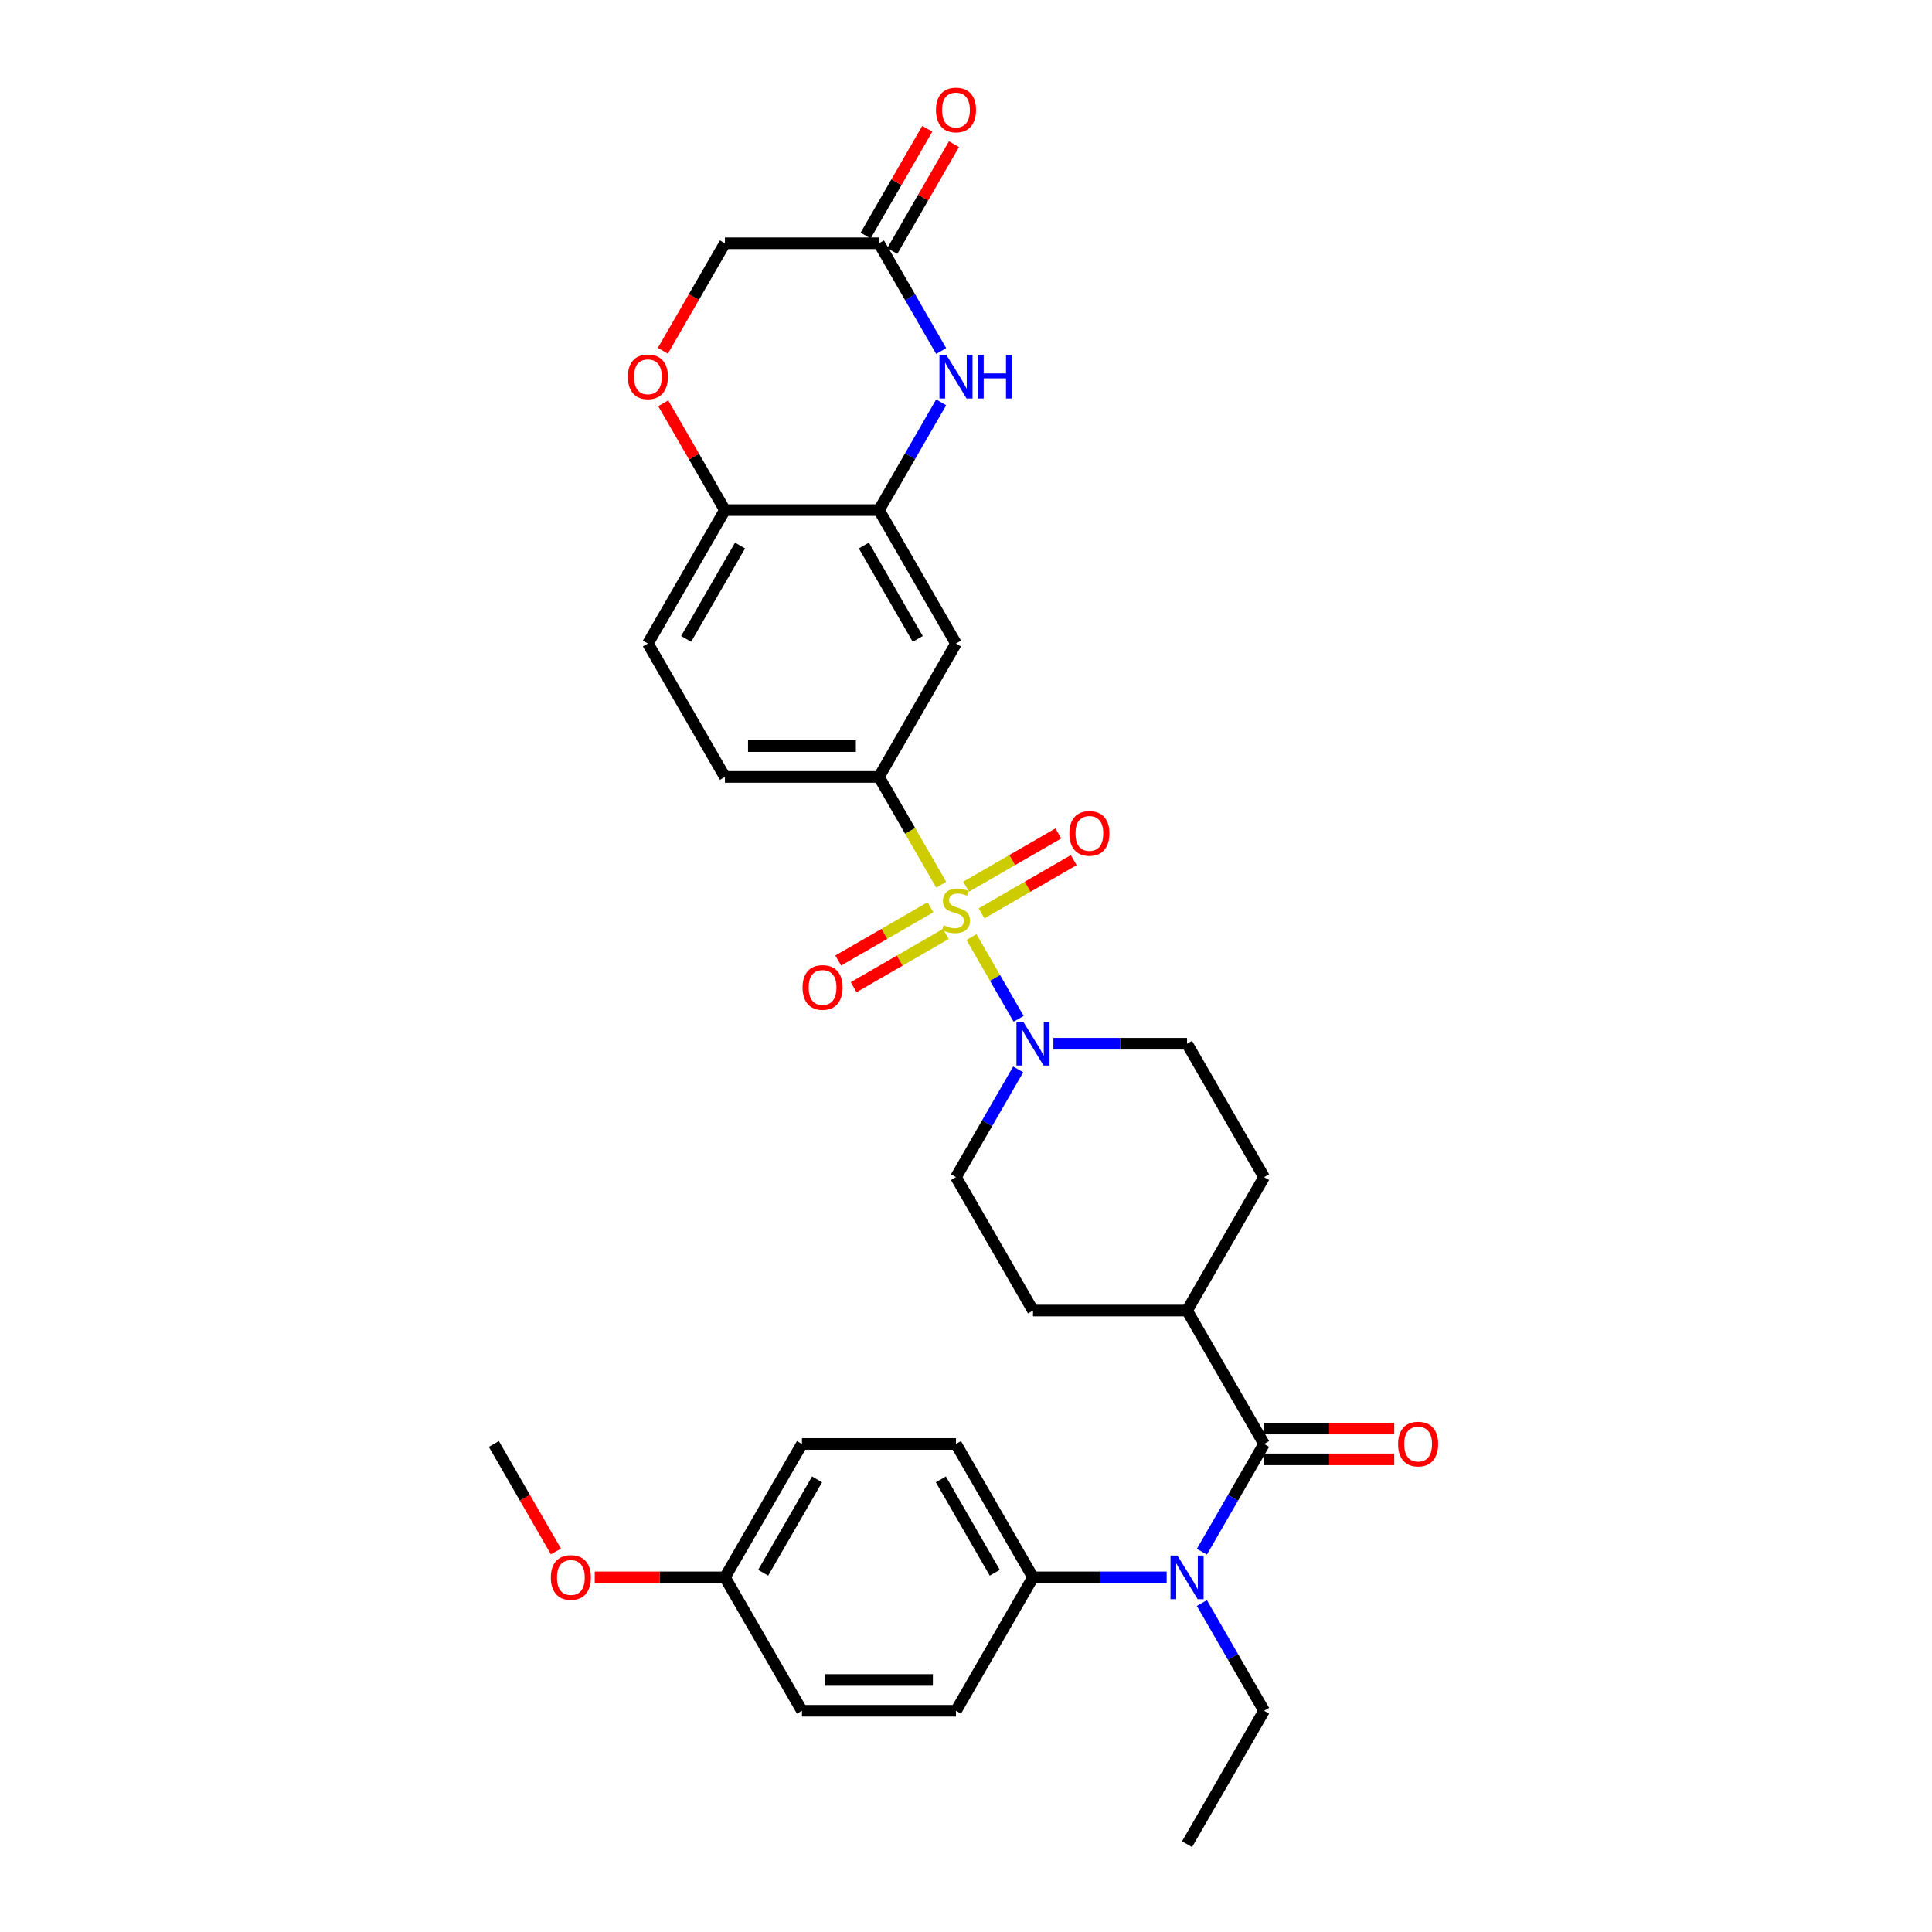 <?xml version='1.0' encoding='iso-8859-1'?>
<svg version='1.1' baseProfile='full'
              xmlns='http://www.w3.org/2000/svg'
                      xmlns:rdkit='http://www.rdkit.org/xml'
                      xmlns:xlink='http://www.w3.org/1999/xlink'
                  xml:space='preserve'
width='1000px' height='1000px' viewBox='0 0 1000 1000'>
<!-- END OF HEADER -->
<rect style='opacity:1.0;fill:#FFFFFF;stroke:none' width='1000' height='1000' x='0' y='0'> </rect>
<path class='bond-0' d='M 502.818,485.041 L 515.032,506.196' style='fill:none;fill-rule:evenodd;stroke:#CCCC00;stroke-width:6px;stroke-linecap:butt;stroke-linejoin:miter;stroke-opacity:1' />
<path class='bond-0' d='M 515.032,506.196 L 527.246,527.351' style='fill:none;fill-rule:evenodd;stroke:#0000FF;stroke-width:6px;stroke-linecap:butt;stroke-linejoin:miter;stroke-opacity:1' />
<path class='bond-2' d='M 487.166,457.931 L 471.058,430.031' style='fill:none;fill-rule:evenodd;stroke:#CCCC00;stroke-width:6px;stroke-linecap:butt;stroke-linejoin:miter;stroke-opacity:1' />
<path class='bond-2' d='M 471.058,430.031 L 454.95,402.131' style='fill:none;fill-rule:evenodd;stroke:#000000;stroke-width:6px;stroke-linecap:butt;stroke-linejoin:miter;stroke-opacity:1' />
<path class='bond-9' d='M 481.597,469.609 L 457.734,483.386' style='fill:none;fill-rule:evenodd;stroke:#CCCC00;stroke-width:6px;stroke-linecap:butt;stroke-linejoin:miter;stroke-opacity:1' />
<path class='bond-9' d='M 457.734,483.386 L 433.871,497.163' style='fill:none;fill-rule:evenodd;stroke:#FF0000;stroke-width:6px;stroke-linecap:butt;stroke-linejoin:miter;stroke-opacity:1' />
<path class='bond-9' d='M 489.571,483.419 L 465.708,497.196' style='fill:none;fill-rule:evenodd;stroke:#CCCC00;stroke-width:6px;stroke-linecap:butt;stroke-linejoin:miter;stroke-opacity:1' />
<path class='bond-9' d='M 465.708,497.196 L 441.844,510.974' style='fill:none;fill-rule:evenodd;stroke:#FF0000;stroke-width:6px;stroke-linecap:butt;stroke-linejoin:miter;stroke-opacity:1' />
<path class='bond-10' d='M 508.037,472.757 L 531.9,458.98' style='fill:none;fill-rule:evenodd;stroke:#CCCC00;stroke-width:6px;stroke-linecap:butt;stroke-linejoin:miter;stroke-opacity:1' />
<path class='bond-10' d='M 531.9,458.98 L 555.764,445.203' style='fill:none;fill-rule:evenodd;stroke:#FF0000;stroke-width:6px;stroke-linecap:butt;stroke-linejoin:miter;stroke-opacity:1' />
<path class='bond-10' d='M 500.064,458.947 L 523.927,445.17' style='fill:none;fill-rule:evenodd;stroke:#CCCC00;stroke-width:6px;stroke-linecap:butt;stroke-linejoin:miter;stroke-opacity:1' />
<path class='bond-10' d='M 523.927,445.17 L 547.79,431.392' style='fill:none;fill-rule:evenodd;stroke:#FF0000;stroke-width:6px;stroke-linecap:butt;stroke-linejoin:miter;stroke-opacity:1' />
<path class='bond-15' d='M 527.015,553.519 L 510.916,581.403' style='fill:none;fill-rule:evenodd;stroke:#0000FF;stroke-width:6px;stroke-linecap:butt;stroke-linejoin:miter;stroke-opacity:1' />
<path class='bond-15' d='M 510.916,581.403 L 494.817,609.287' style='fill:none;fill-rule:evenodd;stroke:#000000;stroke-width:6px;stroke-linecap:butt;stroke-linejoin:miter;stroke-opacity:1' />
<path class='bond-16' d='M 545.241,540.235 L 579.83,540.235' style='fill:none;fill-rule:evenodd;stroke:#0000FF;stroke-width:6px;stroke-linecap:butt;stroke-linejoin:miter;stroke-opacity:1' />
<path class='bond-16' d='M 579.83,540.235 L 614.418,540.235' style='fill:none;fill-rule:evenodd;stroke:#000000;stroke-width:6px;stroke-linecap:butt;stroke-linejoin:miter;stroke-opacity:1' />
<path class='bond-1' d='M 654.286,747.39 L 614.418,678.338' style='fill:none;fill-rule:evenodd;stroke:#000000;stroke-width:6px;stroke-linecap:butt;stroke-linejoin:miter;stroke-opacity:1' />
<path class='bond-5' d='M 654.286,747.39 L 638.187,775.274' style='fill:none;fill-rule:evenodd;stroke:#000000;stroke-width:6px;stroke-linecap:butt;stroke-linejoin:miter;stroke-opacity:1' />
<path class='bond-5' d='M 638.187,775.274 L 622.088,803.158' style='fill:none;fill-rule:evenodd;stroke:#0000FF;stroke-width:6px;stroke-linecap:butt;stroke-linejoin:miter;stroke-opacity:1' />
<path class='bond-14' d='M 654.286,755.364 L 687.973,755.364' style='fill:none;fill-rule:evenodd;stroke:#000000;stroke-width:6px;stroke-linecap:butt;stroke-linejoin:miter;stroke-opacity:1' />
<path class='bond-14' d='M 687.973,755.364 L 721.661,755.364' style='fill:none;fill-rule:evenodd;stroke:#FF0000;stroke-width:6px;stroke-linecap:butt;stroke-linejoin:miter;stroke-opacity:1' />
<path class='bond-14' d='M 654.286,739.417 L 687.973,739.417' style='fill:none;fill-rule:evenodd;stroke:#000000;stroke-width:6px;stroke-linecap:butt;stroke-linejoin:miter;stroke-opacity:1' />
<path class='bond-14' d='M 687.973,739.417 L 721.661,739.417' style='fill:none;fill-rule:evenodd;stroke:#FF0000;stroke-width:6px;stroke-linecap:butt;stroke-linejoin:miter;stroke-opacity:1' />
<path class='bond-6' d='M 454.95,402.131 L 494.817,333.08' style='fill:none;fill-rule:evenodd;stroke:#000000;stroke-width:6px;stroke-linecap:butt;stroke-linejoin:miter;stroke-opacity:1' />
<path class='bond-17' d='M 454.95,402.131 L 375.216,402.131' style='fill:none;fill-rule:evenodd;stroke:#000000;stroke-width:6px;stroke-linecap:butt;stroke-linejoin:miter;stroke-opacity:1' />
<path class='bond-17' d='M 442.99,386.184 L 387.176,386.184' style='fill:none;fill-rule:evenodd;stroke:#000000;stroke-width:6px;stroke-linecap:butt;stroke-linejoin:miter;stroke-opacity:1' />
<path class='bond-3' d='M 487.148,208.26 L 471.049,236.144' style='fill:none;fill-rule:evenodd;stroke:#0000FF;stroke-width:6px;stroke-linecap:butt;stroke-linejoin:miter;stroke-opacity:1' />
<path class='bond-3' d='M 471.049,236.144 L 454.95,264.028' style='fill:none;fill-rule:evenodd;stroke:#000000;stroke-width:6px;stroke-linecap:butt;stroke-linejoin:miter;stroke-opacity:1' />
<path class='bond-7' d='M 487.148,181.692 L 471.049,153.808' style='fill:none;fill-rule:evenodd;stroke:#0000FF;stroke-width:6px;stroke-linecap:butt;stroke-linejoin:miter;stroke-opacity:1' />
<path class='bond-7' d='M 471.049,153.808 L 454.95,125.924' style='fill:none;fill-rule:evenodd;stroke:#000000;stroke-width:6px;stroke-linecap:butt;stroke-linejoin:miter;stroke-opacity:1' />
<path class='bond-4' d='M 454.95,264.028 L 494.817,333.08' style='fill:none;fill-rule:evenodd;stroke:#000000;stroke-width:6px;stroke-linecap:butt;stroke-linejoin:miter;stroke-opacity:1' />
<path class='bond-4' d='M 447.12,282.359 L 475.027,330.695' style='fill:none;fill-rule:evenodd;stroke:#000000;stroke-width:6px;stroke-linecap:butt;stroke-linejoin:miter;stroke-opacity:1' />
<path class='bond-33' d='M 454.95,264.028 L 375.216,264.028' style='fill:none;fill-rule:evenodd;stroke:#000000;stroke-width:6px;stroke-linecap:butt;stroke-linejoin:miter;stroke-opacity:1' />
<path class='bond-12' d='M 603.862,816.442 L 569.273,816.442' style='fill:none;fill-rule:evenodd;stroke:#0000FF;stroke-width:6px;stroke-linecap:butt;stroke-linejoin:miter;stroke-opacity:1' />
<path class='bond-12' d='M 569.273,816.442 L 534.684,816.442' style='fill:none;fill-rule:evenodd;stroke:#000000;stroke-width:6px;stroke-linecap:butt;stroke-linejoin:miter;stroke-opacity:1' />
<path class='bond-28' d='M 622.088,829.726 L 638.187,857.61' style='fill:none;fill-rule:evenodd;stroke:#0000FF;stroke-width:6px;stroke-linecap:butt;stroke-linejoin:miter;stroke-opacity:1' />
<path class='bond-28' d='M 638.187,857.61 L 654.286,885.494' style='fill:none;fill-rule:evenodd;stroke:#000000;stroke-width:6px;stroke-linecap:butt;stroke-linejoin:miter;stroke-opacity:1' />
<path class='bond-18' d='M 461.855,129.911 L 477.816,102.266' style='fill:none;fill-rule:evenodd;stroke:#000000;stroke-width:6px;stroke-linecap:butt;stroke-linejoin:miter;stroke-opacity:1' />
<path class='bond-18' d='M 477.816,102.266 L 493.777,74.621' style='fill:none;fill-rule:evenodd;stroke:#FF0000;stroke-width:6px;stroke-linecap:butt;stroke-linejoin:miter;stroke-opacity:1' />
<path class='bond-18' d='M 448.045,121.938 L 464.006,94.293' style='fill:none;fill-rule:evenodd;stroke:#000000;stroke-width:6px;stroke-linecap:butt;stroke-linejoin:miter;stroke-opacity:1' />
<path class='bond-18' d='M 464.006,94.293 L 479.967,66.648' style='fill:none;fill-rule:evenodd;stroke:#FF0000;stroke-width:6px;stroke-linecap:butt;stroke-linejoin:miter;stroke-opacity:1' />
<path class='bond-34' d='M 454.95,125.924 L 375.216,125.924' style='fill:none;fill-rule:evenodd;stroke:#000000;stroke-width:6px;stroke-linecap:butt;stroke-linejoin:miter;stroke-opacity:1' />
<path class='bond-8' d='M 343.295,208.738 L 359.255,236.383' style='fill:none;fill-rule:evenodd;stroke:#FF0000;stroke-width:6px;stroke-linecap:butt;stroke-linejoin:miter;stroke-opacity:1' />
<path class='bond-8' d='M 359.255,236.383 L 375.216,264.028' style='fill:none;fill-rule:evenodd;stroke:#000000;stroke-width:6px;stroke-linecap:butt;stroke-linejoin:miter;stroke-opacity:1' />
<path class='bond-19' d='M 343.092,181.565 L 359.154,153.744' style='fill:none;fill-rule:evenodd;stroke:#FF0000;stroke-width:6px;stroke-linecap:butt;stroke-linejoin:miter;stroke-opacity:1' />
<path class='bond-19' d='M 359.154,153.744 L 375.216,125.924' style='fill:none;fill-rule:evenodd;stroke:#000000;stroke-width:6px;stroke-linecap:butt;stroke-linejoin:miter;stroke-opacity:1' />
<path class='bond-11' d='M 375.216,264.028 L 335.349,333.08' style='fill:none;fill-rule:evenodd;stroke:#000000;stroke-width:6px;stroke-linecap:butt;stroke-linejoin:miter;stroke-opacity:1' />
<path class='bond-11' d='M 383.046,282.359 L 355.139,330.695' style='fill:none;fill-rule:evenodd;stroke:#000000;stroke-width:6px;stroke-linecap:butt;stroke-linejoin:miter;stroke-opacity:1' />
<path class='bond-23' d='M 534.684,816.442 L 494.817,747.39' style='fill:none;fill-rule:evenodd;stroke:#000000;stroke-width:6px;stroke-linecap:butt;stroke-linejoin:miter;stroke-opacity:1' />
<path class='bond-23' d='M 514.894,814.058 L 486.987,765.721' style='fill:none;fill-rule:evenodd;stroke:#000000;stroke-width:6px;stroke-linecap:butt;stroke-linejoin:miter;stroke-opacity:1' />
<path class='bond-24' d='M 534.684,816.442 L 494.817,885.494' style='fill:none;fill-rule:evenodd;stroke:#000000;stroke-width:6px;stroke-linecap:butt;stroke-linejoin:miter;stroke-opacity:1' />
<path class='bond-13' d='M 614.418,678.338 L 654.286,609.287' style='fill:none;fill-rule:evenodd;stroke:#000000;stroke-width:6px;stroke-linecap:butt;stroke-linejoin:miter;stroke-opacity:1' />
<path class='bond-32' d='M 614.418,678.338 L 534.684,678.338' style='fill:none;fill-rule:evenodd;stroke:#000000;stroke-width:6px;stroke-linecap:butt;stroke-linejoin:miter;stroke-opacity:1' />
<path class='bond-22' d='M 494.817,609.287 L 534.684,678.338' style='fill:none;fill-rule:evenodd;stroke:#000000;stroke-width:6px;stroke-linecap:butt;stroke-linejoin:miter;stroke-opacity:1' />
<path class='bond-21' d='M 614.418,540.235 L 654.286,609.287' style='fill:none;fill-rule:evenodd;stroke:#000000;stroke-width:6px;stroke-linecap:butt;stroke-linejoin:miter;stroke-opacity:1' />
<path class='bond-20' d='M 375.216,402.131 L 335.349,333.08' style='fill:none;fill-rule:evenodd;stroke:#000000;stroke-width:6px;stroke-linecap:butt;stroke-linejoin:miter;stroke-opacity:1' />
<path class='bond-27' d='M 494.817,747.39 L 415.083,747.39' style='fill:none;fill-rule:evenodd;stroke:#000000;stroke-width:6px;stroke-linecap:butt;stroke-linejoin:miter;stroke-opacity:1' />
<path class='bond-26' d='M 494.817,885.494 L 415.083,885.494' style='fill:none;fill-rule:evenodd;stroke:#000000;stroke-width:6px;stroke-linecap:butt;stroke-linejoin:miter;stroke-opacity:1' />
<path class='bond-26' d='M 482.857,869.547 L 427.043,869.547' style='fill:none;fill-rule:evenodd;stroke:#000000;stroke-width:6px;stroke-linecap:butt;stroke-linejoin:miter;stroke-opacity:1' />
<path class='bond-25' d='M 375.216,816.442 L 415.083,885.494' style='fill:none;fill-rule:evenodd;stroke:#000000;stroke-width:6px;stroke-linecap:butt;stroke-linejoin:miter;stroke-opacity:1' />
<path class='bond-29' d='M 375.216,816.442 L 341.528,816.442' style='fill:none;fill-rule:evenodd;stroke:#000000;stroke-width:6px;stroke-linecap:butt;stroke-linejoin:miter;stroke-opacity:1' />
<path class='bond-29' d='M 341.528,816.442 L 307.841,816.442' style='fill:none;fill-rule:evenodd;stroke:#FF0000;stroke-width:6px;stroke-linecap:butt;stroke-linejoin:miter;stroke-opacity:1' />
<path class='bond-35' d='M 375.216,816.442 L 415.083,747.39' style='fill:none;fill-rule:evenodd;stroke:#000000;stroke-width:6px;stroke-linecap:butt;stroke-linejoin:miter;stroke-opacity:1' />
<path class='bond-35' d='M 395.007,814.058 L 422.913,765.721' style='fill:none;fill-rule:evenodd;stroke:#000000;stroke-width:6px;stroke-linecap:butt;stroke-linejoin:miter;stroke-opacity:1' />
<path class='bond-31' d='M 654.286,885.494 L 614.418,954.545' style='fill:none;fill-rule:evenodd;stroke:#000000;stroke-width:6px;stroke-linecap:butt;stroke-linejoin:miter;stroke-opacity:1' />
<path class='bond-30' d='M 287.739,803.031 L 271.677,775.21' style='fill:none;fill-rule:evenodd;stroke:#FF0000;stroke-width:6px;stroke-linecap:butt;stroke-linejoin:miter;stroke-opacity:1' />
<path class='bond-30' d='M 271.677,775.21 L 255.615,747.39' style='fill:none;fill-rule:evenodd;stroke:#000000;stroke-width:6px;stroke-linecap:butt;stroke-linejoin:miter;stroke-opacity:1' />
<path  class='atom-0' d='M 488.439 478.933
Q 488.694 479.029, 489.746 479.475
Q 490.799 479.922, 491.947 480.209
Q 493.127 480.464, 494.275 480.464
Q 496.412 480.464, 497.656 479.444
Q 498.9 478.391, 498.9 476.573
Q 498.9 475.329, 498.262 474.564
Q 497.656 473.798, 496.699 473.384
Q 495.742 472.969, 494.148 472.491
Q 492.138 471.885, 490.926 471.311
Q 489.746 470.737, 488.885 469.525
Q 488.056 468.313, 488.056 466.271
Q 488.056 463.433, 489.969 461.679
Q 491.915 459.925, 495.742 459.925
Q 498.357 459.925, 501.324 461.168
L 500.59 463.624
Q 497.879 462.508, 495.838 462.508
Q 493.637 462.508, 492.425 463.433
Q 491.213 464.326, 491.245 465.889
Q 491.245 467.101, 491.851 467.834
Q 492.489 468.568, 493.382 468.982
Q 494.307 469.397, 495.838 469.875
Q 497.879 470.513, 499.091 471.151
Q 500.303 471.789, 501.164 473.097
Q 502.057 474.372, 502.057 476.573
Q 502.057 479.699, 499.952 481.389
Q 497.879 483.048, 494.403 483.048
Q 492.393 483.048, 490.862 482.601
Q 489.363 482.186, 487.577 481.453
L 488.439 478.933
' fill='#CCCC00'/>
<path  class='atom-1' d='M 529.693 528.944
L 537.092 540.905
Q 537.826 542.085, 539.006 544.222
Q 540.186 546.358, 540.25 546.486
L 540.25 528.944
L 543.248 528.944
L 543.248 551.525
L 540.154 551.525
L 532.213 538.449
Q 531.288 536.918, 530.299 535.164
Q 529.342 533.41, 529.055 532.867
L 529.055 551.525
L 526.121 551.525
L 526.121 528.944
L 529.693 528.944
' fill='#0000FF'/>
<path  class='atom-4' d='M 489.826 183.686
L 497.225 195.646
Q 497.959 196.826, 499.139 198.963
Q 500.319 201.1, 500.383 201.227
L 500.383 183.686
L 503.381 183.686
L 503.381 206.266
L 500.287 206.266
L 492.346 193.19
Q 491.421 191.659, 490.432 189.905
Q 489.475 188.151, 489.188 187.609
L 489.188 206.266
L 486.254 206.266
L 486.254 183.686
L 489.826 183.686
' fill='#0000FF'/>
<path  class='atom-4' d='M 506.092 183.686
L 509.153 183.686
L 509.153 193.286
L 520.699 193.286
L 520.699 183.686
L 523.761 183.686
L 523.761 206.266
L 520.699 206.266
L 520.699 195.837
L 509.153 195.837
L 509.153 206.266
L 506.092 206.266
L 506.092 183.686
' fill='#0000FF'/>
<path  class='atom-6' d='M 609.427 805.152
L 616.826 817.112
Q 617.56 818.292, 618.74 820.429
Q 619.92 822.565, 619.984 822.693
L 619.984 805.152
L 622.982 805.152
L 622.982 827.732
L 619.888 827.732
L 611.947 814.656
Q 611.022 813.125, 610.033 811.371
Q 609.076 809.617, 608.789 809.074
L 608.789 827.732
L 605.855 827.732
L 605.855 805.152
L 609.427 805.152
' fill='#0000FF'/>
<path  class='atom-9' d='M 324.984 195.04
Q 324.984 189.618, 327.663 186.588
Q 330.342 183.558, 335.349 183.558
Q 340.356 183.558, 343.035 186.588
Q 345.714 189.618, 345.714 195.04
Q 345.714 200.526, 343.004 203.651
Q 340.293 206.745, 335.349 206.745
Q 330.374 206.745, 327.663 203.651
Q 324.984 200.557, 324.984 195.04
M 335.349 204.193
Q 338.794 204.193, 340.643 201.897
Q 342.525 199.569, 342.525 195.04
Q 342.525 190.607, 340.643 188.374
Q 338.794 186.11, 335.349 186.11
Q 331.905 186.11, 330.023 188.342
Q 328.173 190.575, 328.173 195.04
Q 328.173 199.601, 330.023 201.897
Q 331.905 204.193, 335.349 204.193
' fill='#FF0000'/>
<path  class='atom-10' d='M 415.4 511.114
Q 415.4 505.692, 418.079 502.662
Q 420.758 499.632, 425.766 499.632
Q 430.773 499.632, 433.452 502.662
Q 436.131 505.692, 436.131 511.114
Q 436.131 516.6, 433.42 519.725
Q 430.709 522.819, 425.766 522.819
Q 420.79 522.819, 418.079 519.725
Q 415.4 516.632, 415.4 511.114
M 425.766 520.267
Q 429.21 520.267, 431.06 517.971
Q 432.942 515.643, 432.942 511.114
Q 432.942 506.681, 431.06 504.448
Q 429.21 502.184, 425.766 502.184
Q 422.321 502.184, 420.439 504.416
Q 418.589 506.649, 418.589 511.114
Q 418.589 515.675, 420.439 517.971
Q 422.321 520.267, 425.766 520.267
' fill='#FF0000'/>
<path  class='atom-11' d='M 553.504 431.38
Q 553.504 425.958, 556.183 422.928
Q 558.862 419.898, 563.869 419.898
Q 568.876 419.898, 571.555 422.928
Q 574.234 425.958, 574.234 431.38
Q 574.234 436.866, 571.524 439.991
Q 568.813 443.085, 563.869 443.085
Q 558.894 443.085, 556.183 439.991
Q 553.504 436.897, 553.504 431.38
M 563.869 440.533
Q 567.314 440.533, 569.163 438.237
Q 571.045 435.909, 571.045 431.38
Q 571.045 426.947, 569.163 424.714
Q 567.314 422.45, 563.869 422.45
Q 560.425 422.45, 558.543 424.682
Q 556.693 426.915, 556.693 431.38
Q 556.693 435.941, 558.543 438.237
Q 560.425 440.533, 563.869 440.533
' fill='#FF0000'/>
<path  class='atom-15' d='M 723.654 747.454
Q 723.654 742.032, 726.333 739.002
Q 729.012 735.972, 734.02 735.972
Q 739.027 735.972, 741.706 739.002
Q 744.385 742.032, 744.385 747.454
Q 744.385 752.94, 741.674 756.065
Q 738.963 759.159, 734.02 759.159
Q 729.044 759.159, 726.333 756.065
Q 723.654 752.972, 723.654 747.454
M 734.02 756.607
Q 737.464 756.607, 739.314 754.311
Q 741.196 751.983, 741.196 747.454
Q 741.196 743.021, 739.314 740.788
Q 737.464 738.524, 734.02 738.524
Q 730.575 738.524, 728.693 740.756
Q 726.844 742.989, 726.844 747.454
Q 726.844 752.015, 728.693 754.311
Q 730.575 756.607, 734.02 756.607
' fill='#FF0000'/>
<path  class='atom-19' d='M 484.452 56.936
Q 484.452 51.514, 487.131 48.484
Q 489.81 45.455, 494.817 45.455
Q 499.825 45.455, 502.504 48.484
Q 505.183 51.514, 505.183 56.936
Q 505.183 62.422, 502.472 65.547
Q 499.761 68.641, 494.817 68.641
Q 489.842 68.641, 487.131 65.547
Q 484.452 62.454, 484.452 56.936
M 494.817 66.09
Q 498.262 66.09, 500.112 63.793
Q 501.993 61.465, 501.993 56.936
Q 501.993 52.503, 500.112 50.27
Q 498.262 48.006, 494.817 48.006
Q 491.373 48.006, 489.491 50.239
Q 487.641 52.471, 487.641 56.936
Q 487.641 61.497, 489.491 63.793
Q 491.373 66.09, 494.817 66.09
' fill='#FF0000'/>
<path  class='atom-30' d='M 285.117 816.506
Q 285.117 811.084, 287.796 808.054
Q 290.475 805.024, 295.482 805.024
Q 300.489 805.024, 303.168 808.054
Q 305.847 811.084, 305.847 816.506
Q 305.847 821.991, 303.136 825.117
Q 300.426 828.211, 295.482 828.211
Q 290.507 828.211, 287.796 825.117
Q 285.117 822.023, 285.117 816.506
M 295.482 825.659
Q 298.927 825.659, 300.776 823.363
Q 302.658 821.035, 302.658 816.506
Q 302.658 812.072, 300.776 809.84
Q 298.927 807.575, 295.482 807.575
Q 292.037 807.575, 290.156 809.808
Q 288.306 812.041, 288.306 816.506
Q 288.306 821.066, 290.156 823.363
Q 292.037 825.659, 295.482 825.659
' fill='#FF0000'/>
</svg>
